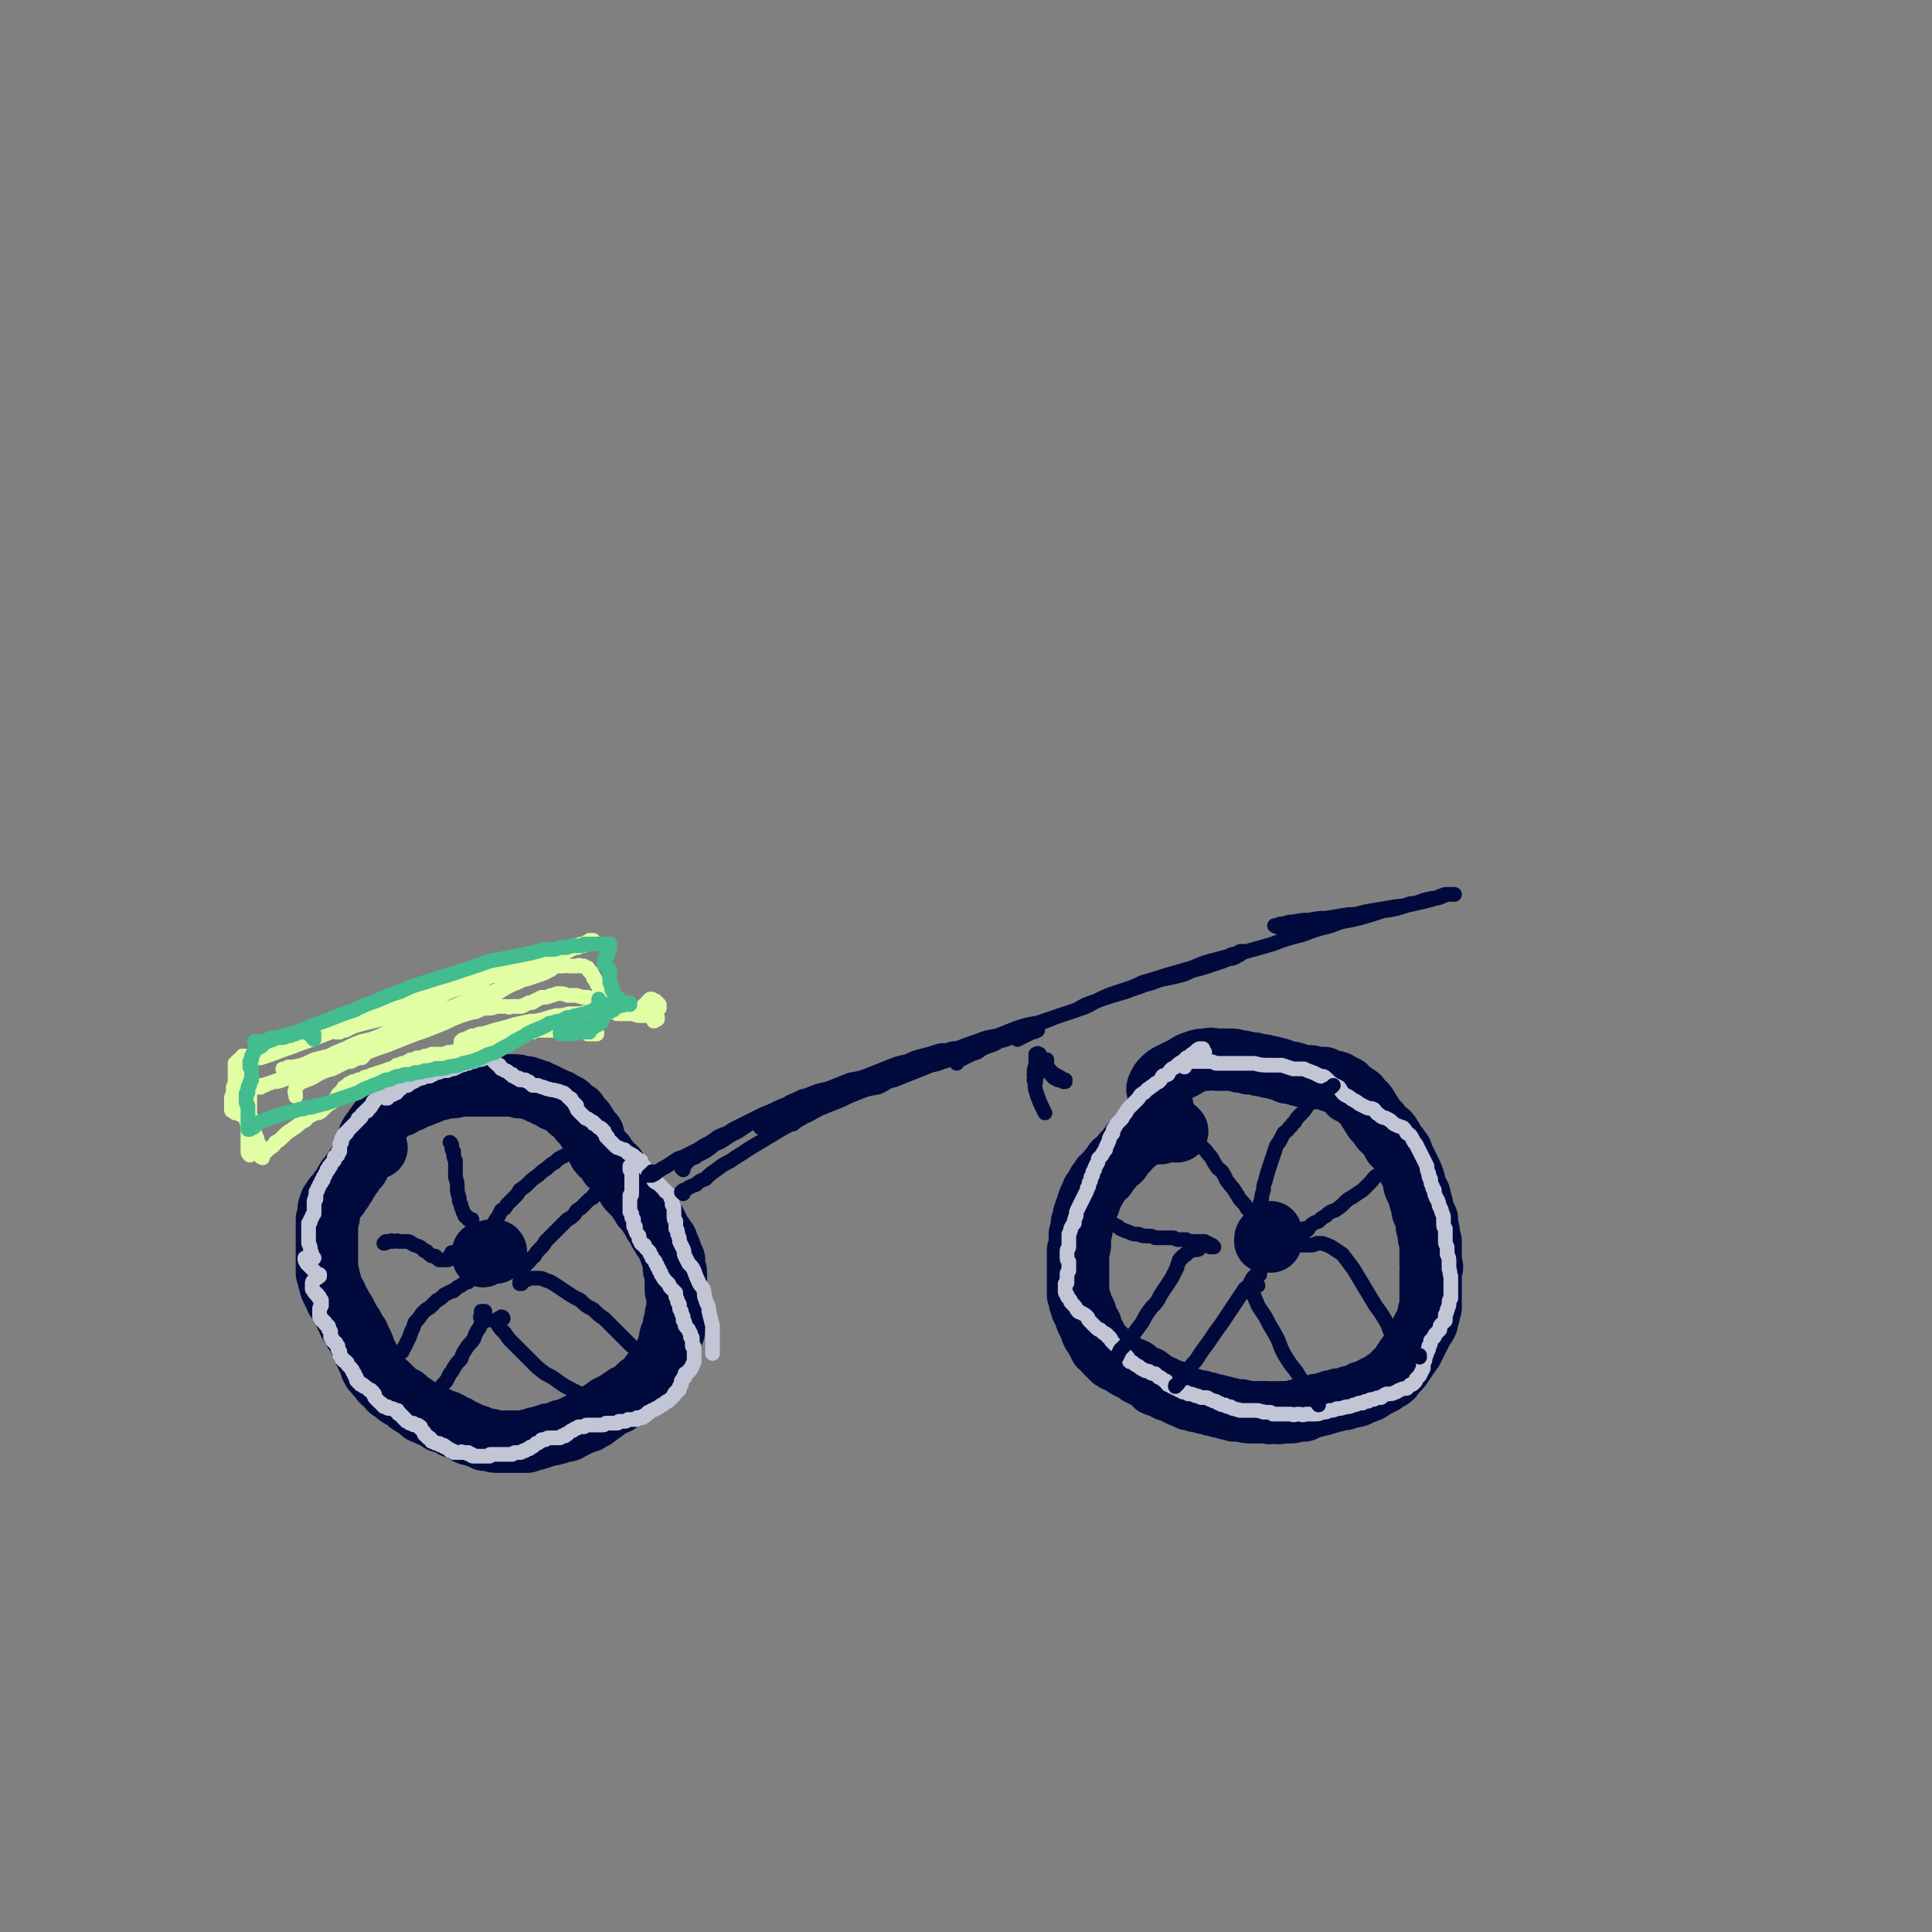 <svg viewBox='0 0 1052 1052' version='1.1' xmlns='http://www.w3.org/2000/svg' xmlns:xlink='http://www.w3.org/1999/xlink'><rect x="0" y="0" width="1052" height="1052" fill="#808080" stroke="none"/><g fill='none' stroke='#010A3D' stroke-width='34' stroke-linecap='round' stroke-linejoin='round'><path d='M205,625c0,0 -1,-1 -1,-1 0,0 0,0 0,0 0,1 0,0 -1,0 -1,1 -1,0 -1,1 -1,0 -1,0 -1,1 -1,0 -1,0 -1,1 -1,0 -1,0 -1,0 0,1 0,1 -1,2 0,1 0,0 -1,1 0,1 0,1 -1,2 0,1 0,1 -1,3 -1,0 -1,0 -1,1 -1,1 -1,1 -2,2 0,1 0,1 -1,2 0,0 0,0 -1,1 0,1 0,1 -1,1 0,1 -1,1 -1,2 0,0 0,0 0,1 -1,1 -1,1 -1,1 -1,1 0,1 -1,2 -1,0 -1,0 -1,1 -1,1 -1,1 -1,2 -1,0 -1,0 -2,1 0,1 0,1 -1,2 0,1 0,1 -1,1 0,1 0,1 0,2 -1,1 -1,1 -1,1 0,1 0,1 0,2 0,0 0,0 0,1 0,1 0,1 0,1 0,1 0,1 -1,2 0,0 1,0 0,1 0,1 0,1 0,2 0,1 0,1 0,2 0,1 0,1 0,3 0,1 0,1 0,2 0,2 0,2 0,3 0,2 0,2 0,3 0,2 0,2 0,4 0,0 0,0 0,1 0,3 0,3 0,5 0,1 0,1 0,3 0,1 1,1 1,2 0,1 0,1 0,2 1,2 1,1 1,3 0,1 0,1 1,2 0,1 0,1 1,2 1,2 1,1 1,3 1,1 1,1 2,3 0,1 1,1 1,2 1,2 1,2 2,3 0,1 0,1 1,2 1,2 1,2 1,3 1,1 1,1 2,2 1,2 1,2 1,3 1,1 1,1 2,2 1,2 0,2 1,3 1,1 1,1 1,2 1,1 1,1 1,3 1,1 1,1 1,2 1,1 1,1 1,2 1,1 1,1 1,2 1,1 1,1 1,3 1,1 1,1 1,2 1,1 1,1 2,2 0,1 1,1 2,2 1,1 0,1 1,2 1,1 2,1 3,2 1,1 0,1 1,2 1,1 1,1 2,1 1,1 1,1 2,2 1,1 1,1 3,2 1,0 1,0 2,1 1,1 1,1 2,2 1,0 1,1 2,1 1,1 1,1 3,2 1,1 1,1 2,2 1,0 1,0 3,1 1,1 1,1 3,1 1,1 1,1 2,1 1,1 1,1 2,2 2,0 2,0 3,0 1,1 1,1 2,1 1,1 1,1 2,2 1,0 1,0 2,0 1,1 1,1 3,2 1,0 1,0 2,1 1,1 1,1 3,1 2,1 2,1 3,1 2,1 2,1 4,2 1,0 1,0 3,0 2,1 2,1 4,1 1,0 1,0 3,0 1,0 1,0 3,0 1,0 1,0 3,0 2,0 2,0 3,0 2,0 2,0 4,0 1,-1 1,-1 2,-1 2,0 2,0 3,-1 2,0 2,0 4,-1 1,0 1,0 3,-1 1,0 1,0 2,0 1,-1 2,0 3,-1 1,0 1,0 2,-1 1,0 1,0 3,0 0,0 0,-1 1,-1 1,0 1,0 2,-1 1,0 1,0 2,-1 1,0 1,0 2,-1 1,0 1,0 2,-1 1,0 1,0 2,0 1,-1 1,-1 1,-1 1,-1 1,-1 2,-1 1,0 1,0 1,-1 1,0 1,0 2,-1 1,-1 1,0 1,-1 1,-1 1,-1 2,-1 1,-1 1,-1 2,-2 1,0 1,0 2,-1 2,-1 2,-1 3,-1 1,-1 1,-1 2,-2 2,-1 2,-1 3,-2 2,-1 2,0 3,-1 1,-1 1,-1 2,-2 1,-1 1,-1 2,-2 1,-1 1,-1 2,-1 1,-1 1,-1 2,-2 1,-1 1,-1 2,-2 0,-1 0,-1 1,-2 1,-1 1,-1 2,-2 0,-1 0,-1 1,-2 1,-1 1,0 1,-1 1,-1 1,-1 2,-2 0,-1 0,-1 1,-2 0,-1 0,-1 1,-2 0,-2 0,-2 1,-3 0,-2 0,-2 1,-3 0,-1 0,-1 0,-3 1,-1 1,-1 1,-2 1,-1 1,-1 1,-3 0,-1 0,-1 0,-2 1,-1 0,-1 1,-3 0,-1 0,-1 0,-2 1,-1 0,-1 1,-2 0,-1 0,-1 0,-2 0,-1 0,-1 0,-2 0,-1 0,-1 0,-2 0,-1 0,-1 0,-2 0,-1 0,-1 0,-2 -1,-1 -1,-1 -1,-2 0,-1 0,-1 0,-2 0,0 0,0 0,-1 0,-1 0,-1 0,-2 0,-1 0,-1 0,-2 0,-1 0,-1 0,-2 0,-1 0,-1 -1,-2 0,-1 0,-1 0,-2 0,-1 0,-1 0,-3 -1,-1 -1,-1 -1,-2 0,-1 -1,-1 -1,-3 -1,-1 0,-1 -1,-2 -1,-2 -1,-2 -1,-3 -1,-1 -1,-1 -2,-2 0,-1 0,-1 -1,-2 -1,-1 -1,-1 -1,-2 -1,-1 -1,-1 -1,-2 -1,-1 -1,-1 -1,-2 -1,0 -1,0 -1,-1 -1,-1 -1,-1 -1,-2 -1,-1 -1,-1 -1,-2 -1,0 -1,0 -1,-1 -1,-1 -1,-1 -1,-2 -1,0 -1,0 -2,-1 0,-1 0,-1 -1,-2 -1,-1 -1,-1 -1,-2 -1,-1 -1,-1 -2,-2 0,0 0,0 -1,-1 -1,-1 -1,-1 -2,-2 -1,-1 -1,-1 -2,-3 -1,-1 0,-1 -1,-2 -1,-1 -1,-1 -2,-2 -1,-1 -1,-1 -2,-3 -1,-1 0,-1 -1,-2 -1,-1 -2,-1 -3,-2 0,-1 0,-1 -1,-2 -1,-1 -1,-1 -2,-3 -1,0 -1,0 -2,-1 -1,-1 -1,-1 -1,-2 -1,-1 -1,-1 -1,-2 -1,-1 -1,-1 -1,-2 0,-1 0,-1 -1,-2 0,-1 0,-1 0,-2 -1,-1 -1,-1 -1,-1 -1,-1 -1,-1 -2,-2 0,-1 0,-1 -1,-2 -1,-1 -1,-1 -1,-2 -1,-1 -1,-1 -2,-1 0,-1 0,-1 -1,-2 -1,-1 -1,-1 -1,-2 -1,0 -1,0 -2,-1 -1,0 -1,0 -2,-1 0,-1 0,-1 -1,-2 -1,0 -1,0 -2,-1 -1,0 -1,0 -2,-1 -1,-1 -1,-1 -3,-1 -1,-1 -1,-1 -3,-2 -1,0 -1,0 -2,-1 -2,-1 -2,-1 -3,-1 -1,-1 -1,-1 -2,-1 -2,-1 -2,-1 -3,-1 -2,-1 -2,-1 -3,-1 -1,0 -1,0 -3,0 -1,-1 -1,-1 -3,-1 -1,0 -1,0 -3,0 -1,0 -1,0 -2,0 -2,0 -2,0 -3,0 -2,0 -2,0 -4,0 -1,0 -1,0 -2,0 -2,0 -2,0 -4,0 -1,0 -1,0 -3,0 -2,0 -2,0 -3,0 -1,0 -1,0 -3,0 -1,0 -1,0 -3,0 -2,1 -3,1 -5,1 -2,0 -2,0 -5,1 -2,0 -2,0 -4,1 -2,1 -2,1 -5,2 -2,1 -2,1 -3,1 -2,1 -2,1 -4,2 -2,1 -2,1 -3,1 -2,1 -2,1 -3,2 -1,0 -1,0 -2,0 -1,1 -1,1 -2,1 -1,0 -1,0 -2,1 -1,0 -1,0 -1,1 -2,2 -2,2 -3,4 -3,4 -3,4 -5,7 -1,1 -1,1 -2,3 '/><path d='M641,616c0,0 -1,-1 -1,-1 0,0 0,1 0,1 -1,0 -2,0 -3,0 -1,0 -1,0 -3,0 -1,0 -1,0 -2,1 -1,0 -1,0 -2,0 -1,0 -1,0 -3,0 0,0 0,0 -1,0 -1,0 -1,1 -1,1 -1,0 -1,0 -2,0 -1,1 -1,1 -2,1 -1,1 -1,1 -1,1 -1,1 -1,1 -2,2 -1,0 -1,0 -2,1 -1,1 -1,2 -2,3 -1,1 -1,1 -2,2 -1,1 -1,1 -2,3 -1,1 -1,1 -3,2 -1,1 -1,2 -2,3 -2,2 -2,2 -3,4 -2,1 -2,1 -3,3 -1,1 -1,1 -2,3 -1,2 -1,2 -2,3 0,2 -1,1 -1,3 -1,1 -1,1 -1,3 -1,1 -1,1 -1,2 -1,2 -1,2 -1,3 -1,2 -1,2 -1,4 -1,2 -1,2 -1,4 0,2 0,2 -1,4 0,2 0,2 0,5 0,2 0,2 -1,4 0,2 0,2 0,4 0,2 0,2 0,3 0,2 0,2 0,4 0,1 0,1 0,2 0,2 0,2 0,4 0,1 0,1 0,2 0,2 0,2 0,3 0,1 0,1 0,2 1,2 1,2 1,4 1,1 1,1 1,3 1,2 1,2 2,3 0,2 0,2 1,4 1,2 1,2 2,3 0,2 0,2 1,4 1,1 1,1 2,3 1,2 1,2 2,4 2,1 2,1 3,3 1,1 1,1 2,2 1,1 1,1 2,2 1,0 1,1 2,1 2,1 2,1 4,2 1,1 1,1 3,2 1,0 1,0 3,1 1,1 1,1 2,2 2,1 2,1 4,2 1,0 1,0 2,1 2,1 2,2 3,3 2,1 2,0 4,1 1,1 1,1 3,2 2,0 2,0 3,1 2,1 2,1 4,2 1,0 1,0 3,1 1,1 1,1 3,1 2,1 2,1 4,1 1,0 1,0 3,1 2,0 2,0 4,1 2,0 2,0 4,1 2,0 2,0 4,1 2,0 2,0 4,1 2,0 2,0 4,0 3,1 3,1 5,1 2,0 2,0 4,0 2,0 2,0 5,0 2,1 2,0 4,0 2,0 2,1 4,0 2,0 2,0 4,0 2,0 2,0 4,-1 2,0 2,0 4,0 2,-1 2,-1 4,-2 2,0 2,0 3,-1 3,0 3,0 5,-1 1,0 1,0 3,-1 2,0 2,0 4,-1 3,0 3,0 5,-1 2,-1 2,0 5,-1 1,-1 1,-1 3,-2 2,0 2,0 4,-1 1,-1 1,-1 3,-2 2,-1 2,-1 4,-2 1,-1 1,-1 3,-2 2,-1 2,-1 3,-3 1,-1 1,-1 2,-2 2,-2 2,-2 3,-4 1,-1 1,-1 2,-3 2,-2 1,-2 3,-4 1,-2 1,-2 2,-4 1,-2 1,-2 2,-4 1,-2 1,-2 2,-4 1,-1 1,-1 2,-3 0,-2 0,-2 1,-4 0,-2 0,-2 1,-4 0,-2 0,-2 0,-4 0,-2 0,-2 0,-3 0,-3 0,-3 0,-5 0,-2 0,-2 0,-4 0,-2 0,-2 0,-4 1,-2 1,-2 0,-4 0,-2 0,-2 0,-4 0,-2 0,-2 0,-4 0,-2 0,-2 0,-4 -1,-2 -1,-2 -1,-4 0,-2 0,-2 -1,-4 0,-2 0,-2 0,-4 -1,-2 -1,-2 -2,-4 -1,-2 0,-2 -1,-5 -1,-2 -1,-2 -1,-4 -1,-2 -1,-2 -2,-4 -1,-2 -1,-2 -1,-4 -1,-3 -1,-3 -2,-5 -1,-2 -1,-2 -2,-4 -1,-2 -1,-2 -2,-4 -1,-2 0,-2 -2,-4 -1,-2 -1,-1 -3,-3 -1,-1 0,-1 -1,-3 -1,-1 -1,-2 -2,-3 -2,-1 -2,-1 -3,-2 -1,-1 -1,-1 -2,-3 -1,-1 -1,-1 -2,-2 -1,-1 -1,-1 -2,-3 -1,-1 -1,-2 -2,-3 -1,-2 -1,-2 -2,-3 -1,-1 -1,-1 -2,-2 -1,-1 -1,-2 -2,-2 -2,-2 -2,-1 -4,-2 -1,-1 -1,-2 -2,-3 -2,-1 -2,-1 -4,-2 -1,-1 -2,-1 -3,-1 -3,-1 -3,-1 -5,-2 -2,0 -2,0 -5,0 -2,-1 -2,-1 -4,-1 -3,0 -3,0 -6,-1 -2,-1 -2,-1 -5,-1 -2,-1 -2,-1 -5,-2 -2,0 -2,-1 -5,-1 -3,-1 -3,-1 -5,-1 -3,-1 -3,-1 -6,-1 -3,-1 -3,-1 -5,-1 -3,-1 -3,-1 -6,-1 -3,0 -3,0 -6,0 -3,0 -3,-1 -6,0 -3,0 -3,0 -6,1 -3,1 -3,1 -6,3 -2,1 -2,1 -4,2 -2,1 -2,1 -4,2 -2,1 -2,1 -4,3 -1,1 -1,1 -2,3 -1,2 -1,2 0,4 0,2 0,3 0,5 1,2 1,1 2,3 '/></g>
<g fill='none' stroke='#C1C5D6' stroke-width='8' stroke-linecap='round' stroke-linejoin='round'><path d='M215,594c0,0 -1,-1 -1,-1 0,0 1,0 1,0 -1,0 -1,1 -1,1 0,0 0,0 -1,0 0,0 0,0 0,0 0,0 0,0 -1,0 0,0 0,0 0,0 0,0 0,0 -1,0 0,0 0,0 0,0 0,0 0,0 -1,0 0,0 0,0 0,0 -1,0 -1,0 -1,1 -1,0 -1,0 -1,0 0,1 0,1 -1,1 0,0 0,0 -1,1 0,0 0,0 -1,1 0,1 0,0 -1,1 0,1 0,1 -1,1 0,1 0,1 0,1 -1,1 -1,1 -1,1 0,1 0,1 -1,1 0,1 0,1 -1,1 0,0 0,0 0,1 -1,0 -1,0 -1,0 -1,1 -1,1 -1,1 -1,1 -1,1 -1,1 0,1 0,1 -1,2 0,0 0,0 -1,0 0,1 0,1 0,1 -1,1 -1,1 -1,1 -1,1 -1,1 -1,1 -1,1 -1,1 -1,1 -1,1 -1,1 -2,2 0,0 0,0 -1,1 0,1 0,1 -1,1 0,1 0,1 -1,1 0,1 0,1 0,1 0,0 0,0 -1,1 0,0 0,0 0,1 0,0 0,0 0,1 0,0 -1,0 -1,1 0,0 0,0 0,1 0,1 0,1 0,1 0,1 0,1 0,2 -1,0 -1,0 -1,1 0,0 0,0 0,1 -1,1 -1,1 -2,1 0,1 0,1 0,2 -1,1 -1,1 -1,1 -1,1 -1,1 -1,2 -1,0 -1,0 -1,1 0,1 0,1 -1,1 0,1 0,1 0,1 -1,1 -1,1 -1,2 0,0 0,0 -1,1 0,0 0,0 0,1 0,1 0,0 -1,1 0,1 0,1 0,1 -1,1 -1,1 -1,1 0,1 0,1 -1,2 0,0 0,0 0,1 -1,1 -1,1 -1,1 0,1 0,1 0,1 0,1 0,1 0,2 -1,0 0,0 0,1 0,0 -1,0 -1,1 0,1 0,1 0,1 0,1 0,1 0,2 0,0 0,0 0,1 0,1 0,1 0,2 0,1 0,1 0,1 -1,1 -1,1 -1,1 0,1 0,1 -1,2 0,1 0,1 0,1 0,1 -1,1 -1,1 0,1 0,1 0,1 0,0 0,0 0,1 0,0 0,0 0,1 0,0 0,0 0,1 0,0 0,0 0,1 0,0 0,0 0,1 0,1 0,1 0,1 0,1 0,1 0,2 0,1 0,1 0,2 1,2 1,2 1,4 1,2 1,2 1,3 0,1 1,1 1,1 -1,1 -1,0 -2,0 0,0 0,0 0,0 -1,0 -1,0 -1,0 0,0 0,0 -1,0 0,0 0,0 0,0 -1,0 -1,0 -1,0 0,0 0,1 0,1 0,0 0,1 1,1 0,1 0,1 0,1 1,1 1,1 2,2 0,0 0,0 1,1 1,1 1,1 2,2 0,0 0,0 1,1 0,0 0,0 1,0 0,0 0,0 0,0 0,1 0,1 0,1 0,0 0,0 0,0 0,0 0,0 -1,0 0,1 0,1 -1,1 0,0 0,0 -1,1 0,0 0,0 0,0 -1,1 -1,1 -1,2 0,0 0,0 0,1 0,0 0,0 0,1 0,1 0,1 0,1 1,1 1,1 1,1 0,1 0,1 1,1 0,1 0,1 1,1 0,1 0,1 0,1 1,0 1,0 1,1 0,0 0,0 0,0 0,1 0,1 1,1 0,1 0,1 0,1 0,1 0,1 0,1 0,1 0,1 0,1 -1,1 -1,1 -1,2 0,0 0,0 0,1 0,0 0,0 0,1 0,1 0,1 0,1 0,1 0,1 0,1 0,1 0,0 1,1 0,0 0,0 0,1 1,0 1,0 1,0 0,1 0,1 1,1 0,1 0,1 0,1 1,0 1,0 1,1 1,0 1,0 1,1 0,0 0,0 0,1 0,0 0,0 1,1 0,0 0,0 0,1 0,0 0,0 0,1 0,0 0,0 0,1 0,0 0,0 1,1 0,0 0,0 0,0 0,1 0,1 0,1 1,1 1,0 1,1 1,0 1,0 1,1 0,0 0,0 1,1 0,1 0,1 0,1 0,1 0,1 1,2 0,1 0,1 0,2 0,0 0,0 1,1 0,0 0,0 0,1 1,0 1,0 1,1 1,0 1,0 2,1 0,1 0,1 1,2 0,0 0,0 1,1 0,0 0,0 0,0 1,1 1,1 1,2 0,0 0,0 1,1 0,0 0,0 0,1 0,0 0,0 1,1 0,0 0,0 0,1 0,1 0,1 1,1 0,1 0,1 1,1 0,1 0,1 1,1 1,0 1,0 1,1 1,0 1,0 2,1 0,0 0,0 1,1 1,0 1,0 1,0 1,1 0,1 1,1 0,1 0,1 0,1 1,0 1,0 1,1 0,0 0,0 0,1 0,0 0,0 1,1 0,0 0,0 1,1 0,0 0,0 1,1 0,0 1,0 1,1 1,0 1,0 1,1 1,0 1,0 2,0 0,1 0,1 1,1 1,0 1,0 1,0 1,0 1,0 2,1 0,0 0,0 0,0 1,0 1,0 1,0 1,0 0,0 1,1 0,0 0,0 0,1 1,0 1,0 1,0 1,1 1,1 1,1 0,1 0,1 1,1 0,1 0,1 1,1 0,1 0,1 1,1 0,0 0,0 1,1 0,0 0,0 1,0 0,0 0,0 1,0 0,1 0,1 1,1 0,0 0,0 1,0 0,0 0,0 0,0 1,0 1,0 1,1 1,0 1,0 1,0 0,1 0,1 0,1 1,1 1,1 1,1 1,1 1,1 1,1 0,1 0,1 0,1 1,1 1,1 1,1 1,0 1,0 1,1 0,0 0,0 1,0 0,1 0,1 1,1 0,0 0,0 0,1 1,0 1,0 1,0 1,1 1,1 2,1 0,0 0,0 1,0 1,0 0,1 1,1 0,0 1,0 1,0 1,0 1,0 1,1 0,0 0,0 1,0 0,0 0,0 0,0 1,1 1,1 1,1 1,0 1,0 1,1 0,0 0,0 1,0 0,0 0,0 0,0 1,0 1,0 1,1 1,0 1,0 1,0 1,0 1,0 2,0 0,0 0,0 1,0 0,0 0,-1 1,0 0,0 0,0 1,0 0,0 0,0 1,0 0,0 0,0 1,0 0,1 0,1 1,1 0,0 0,0 1,0 0,1 0,1 1,1 0,0 0,0 1,0 1,0 1,0 1,0 1,0 1,0 2,0 1,0 1,0 1,0 1,0 1,0 2,0 1,0 1,0 1,0 1,0 1,0 1,-1 1,0 1,0 2,0 0,0 0,0 1,0 0,0 0,0 0,0 1,0 1,0 1,0 0,0 0,0 1,0 0,0 0,0 1,0 0,0 0,0 1,0 1,0 1,0 1,0 1,0 1,0 2,0 1,0 1,0 2,0 1,-1 1,-1 2,-1 1,0 1,0 2,0 1,0 1,0 2,-1 1,0 1,0 1,0 1,-1 1,-1 2,-1 1,0 0,-1 1,-1 1,0 1,0 2,-1 0,0 0,0 1,-1 1,0 1,0 2,-1 0,0 1,0 1,-1 1,0 1,0 2,0 1,-1 1,-1 2,-1 1,0 1,0 2,0 0,0 0,0 1,0 1,0 1,0 2,0 0,0 0,0 1,0 1,-1 1,-1 1,-1 1,0 1,0 1,0 1,0 1,0 1,-1 1,0 1,0 1,0 1,-1 1,-1 1,-1 1,-1 1,-1 2,-1 0,0 0,0 1,-1 1,0 1,0 2,-1 1,0 1,0 3,0 1,-1 1,-1 2,-1 1,0 1,0 2,0 2,0 2,0 3,0 1,0 1,0 3,0 1,0 1,0 2,-1 1,0 1,0 1,0 1,0 1,0 3,0 1,0 1,0 2,0 1,0 1,-1 1,-1 2,0 2,0 3,0 1,0 1,0 2,-1 1,0 0,0 1,0 1,0 1,0 2,0 0,0 0,0 1,0 1,0 1,0 1,-1 1,0 1,0 2,0 0,0 0,0 1,0 0,-1 0,-1 1,-1 1,0 0,0 1,-1 1,0 1,0 1,-1 1,0 1,0 2,-1 1,0 1,0 2,-1 1,0 1,0 2,-1 1,-1 1,-1 2,-1 1,-1 1,-1 1,-1 1,-1 1,-1 2,-1 1,-1 1,-1 2,-2 0,0 0,0 1,-1 0,-1 0,-1 1,-2 1,0 1,0 1,-1 1,0 1,0 1,-1 0,0 0,0 0,-1 1,-1 1,-1 1,-1 0,-1 0,-1 0,-1 0,-1 0,-1 0,-1 1,-1 1,-1 1,-1 0,-1 0,-1 1,-1 0,-1 0,-1 0,-2 1,0 1,0 2,-1 0,-1 0,-1 1,-1 0,-1 0,-1 1,-2 0,-1 0,-1 1,-2 0,-1 0,0 0,-1 0,-1 0,-1 0,-2 0,0 0,0 0,-1 0,0 0,0 0,-1 0,0 0,0 0,-1 0,-1 0,-1 0,-2 0,-1 0,-1 -1,-1 0,-1 0,-1 0,-2 0,-1 0,-1 0,-2 0,-1 0,-1 -1,-1 0,-1 0,-1 0,-2 -1,-1 -1,-1 -1,-2 -1,-1 -1,-1 -1,-1 -1,-1 -1,-1 -1,-2 0,-1 0,-1 -1,-2 0,-1 0,-1 0,-2 -1,-2 -1,-2 -1,-3 -1,-1 -1,-1 -1,-3 0,-1 0,-1 -1,-2 0,-1 0,-1 -1,-3 0,-1 0,-1 0,-2 -1,-1 -1,-1 -1,-1 -1,-1 -1,-1 -2,-2 -1,-1 0,-1 -1,-2 -1,-1 -1,-1 -2,-2 -1,-1 -1,-2 -2,-3 0,-1 0,-1 -1,-2 0,-1 0,-1 -1,-2 0,-1 0,-1 -1,-2 0,-1 0,-1 -1,-2 0,0 0,0 -1,-1 0,-1 0,-1 -1,-2 0,-1 0,-1 -1,-2 0,0 0,0 -1,-1 -1,-1 -1,-1 -1,-2 -1,0 -1,0 -2,-1 0,-1 0,-1 -1,-2 0,-1 0,-1 0,-2 -1,-1 -1,-1 -1,-1 -1,-1 0,-1 -1,-2 0,-1 0,-1 0,-2 -1,0 -1,0 -1,-1 0,-1 0,-1 0,-1 0,-1 0,-1 0,-2 -1,-1 -1,-1 -1,-1 0,-1 0,-1 0,-2 -1,-1 -1,-1 -1,-1 0,-1 0,-1 0,-2 0,0 0,0 0,-1 0,-1 0,-1 0,-1 0,-1 0,-1 0,-2 0,-1 0,-1 0,-1 0,-1 0,-1 0,-2 1,0 1,0 1,-1 0,-1 0,-1 0,-2 0,-1 0,-1 0,-2 0,-1 0,-1 0,-2 0,-1 0,-1 0,-2 0,-1 0,-1 0,-2 0,-1 0,-1 0,-2 0,0 0,0 0,-1 0,0 0,-1 0,-1 -1,0 -1,0 -1,-1 0,0 0,0 0,0 0,1 0,1 0,1 0,0 0,0 0,1 '/><path d='M211,598c-1,0 -1,-1 -1,-1 0,0 0,1 0,1 0,0 0,-1 0,-1 0,0 0,0 0,0 0,0 0,0 0,0 1,0 1,0 1,0 1,-1 1,-1 2,-1 1,0 1,0 1,0 1,-1 1,0 1,-1 1,0 0,0 1,0 0,-1 0,-1 0,-1 0,0 0,0 0,0 0,-1 1,-1 1,-1 0,0 0,0 1,0 1,-1 1,-1 1,-1 1,-1 1,-1 3,-1 1,-1 1,-1 3,-2 1,0 1,-1 2,-1 2,-1 2,-1 3,-1 2,-1 2,-1 4,-1 1,-1 1,-1 2,-1 1,-1 1,-1 2,-1 1,0 1,0 3,-1 1,0 1,0 2,0 1,0 1,0 2,-1 1,0 1,0 2,0 2,-1 2,-1 4,-2 2,0 2,-1 4,-1 1,-1 2,-1 3,-1 2,-1 2,-1 3,-1 1,0 1,0 3,-1 1,0 1,0 2,0 0,0 0,0 1,0 1,1 1,1 1,1 1,0 1,0 1,1 1,0 0,0 1,1 1,1 1,1 2,1 0,1 0,1 1,2 1,0 1,0 2,1 1,0 1,0 2,1 1,1 1,1 2,1 0,1 0,1 1,1 1,1 1,1 2,1 1,0 1,0 1,1 2,0 1,0 3,0 1,1 1,1 2,1 1,1 1,1 2,2 1,0 1,0 3,0 2,1 2,1 3,1 2,1 2,1 3,1 2,1 2,0 4,1 1,0 1,0 3,1 1,0 1,0 2,1 1,1 1,1 2,2 1,0 1,0 1,1 1,1 1,1 2,2 0,1 0,1 1,1 0,2 0,2 1,3 0,0 0,0 1,1 1,1 1,1 1,1 1,1 1,1 2,2 1,0 1,0 2,1 1,0 1,1 2,1 0,1 0,1 1,1 1,1 1,1 2,2 1,0 1,0 2,1 0,1 0,1 1,1 0,1 0,1 1,2 0,0 0,0 0,1 1,0 1,0 1,1 1,1 1,1 1,1 1,1 1,1 1,1 1,1 1,1 2,2 1,1 1,1 2,1 2,1 2,1 3,1 1,1 1,1 2,2 1,0 1,0 2,1 1,0 1,0 1,1 1,0 1,0 2,1 0,0 0,0 1,1 0,0 0,0 1,0 0,1 0,1 0,1 1,1 1,1 1,2 1,0 1,0 1,1 1,1 1,1 1,1 1,1 1,1 2,2 0,1 0,1 1,2 1,1 1,1 1,2 1,1 1,1 2,1 1,1 1,1 2,2 1,1 1,1 2,2 0,0 0,1 1,1 1,1 1,1 2,2 0,1 0,1 1,3 0,1 0,1 0,2 1,1 1,1 1,3 0,2 0,2 0,3 0,2 0,2 1,3 0,2 0,2 0,4 1,1 1,1 1,3 1,2 1,2 1,4 1,2 1,2 2,4 1,2 0,2 1,4 1,2 1,2 2,4 2,2 2,2 3,4 1,3 1,3 2,5 1,3 2,3 3,5 1,3 0,3 1,5 1,4 2,3 2,7 1,4 1,4 2,8 0,8 0,8 0,15 '/><path d='M656,573c0,0 -1,-1 -1,-1 0,0 0,0 0,0 0,0 0,0 0,0 0,-1 0,-1 0,-1 0,0 0,0 -1,0 0,0 0,0 -1,0 -1,1 -1,0 -1,1 -2,1 -1,1 -3,2 -1,1 -1,1 -3,2 -1,1 -1,1 -2,2 -2,1 -2,1 -3,2 -1,1 -1,1 -3,2 -1,1 -1,1 -2,3 -2,1 -2,0 -3,1 -1,2 -1,2 -2,3 -2,1 -2,1 -3,2 -2,1 -1,1 -3,2 -1,1 -1,1 -2,2 -2,1 -2,1 -3,3 -1,1 -1,1 -2,2 -2,2 -2,2 -3,3 -1,1 -1,1 -2,3 -1,1 -1,1 -2,3 -1,1 -1,1 -2,2 -1,1 -1,1 -2,3 -1,1 -1,1 -1,3 -1,1 -1,1 -2,3 0,1 0,1 -1,3 -1,2 -1,2 -1,3 -1,1 -1,1 -2,3 -1,1 -1,1 -2,2 0,2 0,2 -1,3 0,1 -1,1 -1,3 -1,1 -1,1 -1,2 0,1 0,1 -1,2 0,2 0,2 -1,3 0,2 0,2 -1,3 0,1 0,1 -1,3 -1,2 -1,2 -2,4 -1,2 -1,2 -2,4 -1,2 -1,2 -1,4 -1,2 -1,2 -1,4 -1,1 -1,1 -2,3 0,1 0,1 -1,3 0,2 0,2 0,3 0,2 0,2 0,4 0,1 -1,1 -1,2 0,2 0,2 0,3 0,2 0,2 1,3 0,1 0,1 0,1 0,1 0,1 0,2 0,1 0,1 0,2 -1,1 -1,1 -1,2 0,1 0,1 0,2 0,1 0,1 0,2 0,1 0,1 -1,1 0,1 0,1 0,2 0,1 0,1 0,2 0,1 0,1 1,2 0,1 0,1 1,2 1,1 1,1 1,2 1,1 1,1 2,2 1,1 1,2 2,3 1,1 1,0 2,1 2,1 2,1 3,2 1,1 0,1 1,2 1,1 1,1 2,2 1,1 1,1 2,2 1,1 1,1 2,1 1,1 1,1 2,2 1,0 1,0 2,1 0,1 0,1 1,1 1,1 1,1 1,2 1,1 1,1 2,2 1,1 1,1 2,2 1,1 0,1 1,2 1,1 2,1 3,2 1,1 1,1 2,3 0,1 1,0 2,1 1,1 1,1 3,2 1,1 1,1 3,2 1,1 2,0 3,1 1,1 1,1 3,1 1,1 1,1 2,2 1,0 1,0 2,1 1,1 1,1 2,1 0,1 0,1 1,2 1,0 1,0 2,1 1,0 1,0 2,1 1,0 1,0 2,1 1,0 1,0 2,1 2,0 2,0 3,1 2,0 2,0 4,1 1,0 1,0 3,1 1,0 1,0 3,0 1,0 1,1 2,1 2,1 2,1 3,1 1,1 1,1 2,1 1,1 1,1 3,1 1,1 1,1 3,1 1,1 1,1 2,1 2,1 2,0 3,1 2,0 2,0 3,0 2,0 2,0 4,0 2,0 2,0 3,0 2,1 2,0 3,1 2,0 2,0 3,0 1,0 1,0 2,1 2,0 2,0 4,0 1,0 1,0 3,0 1,0 1,0 3,0 2,1 2,0 4,0 2,0 2,1 4,0 2,0 2,0 4,0 3,0 3,0 5,-1 2,0 2,0 4,-1 2,0 2,0 4,-1 2,0 2,0 5,-1 2,0 2,0 4,-1 1,0 1,0 3,-1 1,0 1,0 2,0 1,-1 1,-1 3,-1 1,-1 1,-1 3,-1 2,-1 2,-1 4,-1 1,-1 1,-1 3,-2 3,0 3,0 5,-1 1,0 1,-1 2,-1 2,-1 2,-1 4,-1 1,-1 1,-1 2,-2 1,0 1,0 2,-1 1,-1 1,-1 1,-2 1,-1 1,-1 2,-2 1,-2 1,-2 2,-4 0,-1 0,-1 0,-3 1,-1 1,-1 1,-3 1,-2 1,-2 1,-3 1,-1 1,-1 1,-3 1,-1 1,-1 1,-3 1,-1 1,-1 2,-2 0,-1 0,-1 1,-2 1,-1 1,-1 2,-2 0,-2 0,-2 1,-3 1,-1 1,-1 2,-2 0,-2 0,-2 0,-3 1,-2 1,-2 1,-3 1,-2 1,-2 1,-3 0,-2 0,-2 1,-3 0,-2 0,-2 0,-4 0,-2 0,-2 0,-5 0,-1 0,-1 0,-3 -1,-2 0,-2 -1,-4 0,-2 0,-2 0,-4 0,-2 0,-2 -1,-4 0,-2 0,-2 0,-4 -1,-2 -1,-2 -1,-3 0,-2 0,-2 0,-4 0,-1 0,-1 0,-3 -1,-1 -1,-1 -1,-3 0,-1 0,-1 0,-3 0,-1 0,-1 -1,-3 0,-2 -1,-2 -1,-3 -1,-1 0,-1 -1,-3 0,-1 -1,-1 -1,-2 -1,-2 -1,-2 -1,-4 -1,-1 -1,-1 -1,-2 -1,-2 -1,-2 -1,-4 -1,-1 -1,-1 -1,-3 -1,-2 -1,-2 -1,-4 -1,-2 -1,-2 -2,-4 -1,-2 -1,-2 -2,-4 -1,-2 -1,-2 -2,-4 -1,-1 -1,-1 -2,-3 -1,-2 -1,-2 -3,-3 -1,-2 -1,-2 -2,-3 -3,-1 -3,-1 -5,-2 -2,-2 -2,-2 -4,-3 -2,-1 -2,0 -4,-2 -2,-1 -1,-1 -3,-3 -2,-1 -2,0 -4,-1 -2,-1 -2,-1 -4,-2 -1,-1 -1,-1 -3,-2 -2,-1 -1,-1 -3,-2 -2,-1 -2,-1 -3,-2 -1,-1 -1,-2 -2,-3 -2,-1 -2,-1 -4,-2 -1,-1 -1,-1 -2,-2 -2,-2 -2,-2 -4,-2 -2,-1 -2,-1 -4,-2 -3,-1 -3,-1 -5,-2 -3,0 -3,0 -6,0 -3,-1 -3,-1 -6,-2 -4,0 -4,0 -7,0 -4,0 -4,0 -8,-1 -4,0 -4,0 -8,0 -4,0 -4,0 -7,0 -3,0 -3,0 -6,0 -2,-1 -2,-1 -4,-1 -2,0 -2,0 -4,0 -1,0 -1,0 -2,0 -1,0 -1,0 -2,0 -1,0 -1,0 -2,0 -2,1 -2,1 -3,3 '/></g>
<g fill='none' stroke='#010A3D' stroke-width='34' stroke-linecap='round' stroke-linejoin='round'><path d='M270,682c0,-1 0,-1 -1,-1 -1,0 -1,0 -2,0 0,0 0,0 -1,1 -1,0 -1,0 -2,0 0,1 0,1 0,1 -1,0 -1,0 -1,1 0,0 0,0 0,0 0,0 0,0 0,0 0,-1 0,-1 0,-1 0,0 0,0 0,0 0,0 0,0 0,-1 1,0 1,0 1,0 '/><path d='M692,676c0,0 0,-1 -1,-1 0,0 0,1 0,1 0,0 -1,0 -1,0 -1,0 -1,0 -1,0 0,-1 0,-1 0,-1 0,-1 0,-1 1,-2 0,0 0,0 1,-1 0,0 0,0 1,-1 '/></g>
<g fill='none' stroke='#010A3D' stroke-width='8' stroke-linecap='round' stroke-linejoin='round'><path d='M631,614c-1,0 -1,-1 -1,-1 -1,0 0,0 -1,0 0,1 0,0 0,0 0,0 0,0 -1,0 0,0 0,0 0,0 0,0 0,0 0,0 1,0 1,0 1,0 0,-1 0,-1 0,-1 0,0 0,0 0,0 0,1 0,1 1,1 0,0 0,0 0,1 0,0 1,-1 1,0 0,0 0,0 0,0 1,0 1,0 1,0 1,0 1,0 1,0 1,0 1,0 2,0 0,0 0,0 1,0 1,0 1,0 1,0 1,0 1,0 2,0 1,0 1,0 1,0 1,0 1,0 2,0 1,0 2,0 3,1 1,0 0,0 1,1 2,2 2,1 3,3 1,1 1,1 2,2 2,2 2,2 3,3 2,2 2,2 3,3 1,2 2,2 3,4 1,2 1,2 3,5 1,1 2,1 3,3 2,3 1,3 3,5 1,2 2,2 3,4 1,1 1,2 2,3 1,2 1,2 3,4 1,1 1,1 2,3 2,2 2,2 3,3 1,2 2,1 3,3 1,1 1,2 2,3 1,1 1,1 2,2 1,1 1,1 2,1 0,1 1,1 1,1 1,0 1,0 2,-1 1,0 1,-1 1,-2 1,0 1,0 1,0 '/><path d='M689,661c0,0 0,-1 -1,-1 0,0 1,1 1,1 -1,0 -1,0 -2,0 0,0 0,0 0,0 -1,0 -1,0 -1,0 0,0 0,0 0,0 0,0 0,0 0,-1 0,0 0,0 0,-1 0,-1 0,-1 0,-2 0,-2 0,-2 1,-4 0,-2 0,-2 1,-5 0,-3 0,-2 1,-5 1,-4 1,-4 2,-7 1,-3 1,-3 2,-6 1,-3 1,-3 2,-6 1,-2 1,-1 2,-3 1,-2 1,-2 2,-4 1,-1 2,-1 3,-3 2,-1 1,-2 3,-3 1,-2 1,-2 3,-4 2,-2 2,-2 4,-5 2,-2 2,-2 4,-4 3,-2 3,-2 5,-4 2,-1 2,-1 4,-2 1,-1 1,-1 1,-1 '/><path d='M709,675c-1,0 -1,-1 -1,-1 -1,0 0,0 0,0 0,0 0,0 -1,0 0,0 0,0 0,0 -1,0 -1,0 -1,0 0,0 0,0 0,1 -1,0 -1,0 -1,0 0,0 0,0 0,0 -1,0 -1,0 -1,1 0,0 0,0 -1,0 0,0 0,0 0,0 0,0 0,0 0,0 1,0 1,0 1,-1 1,0 1,0 1,0 1,-1 1,-1 2,-2 2,-1 2,-1 3,-2 2,-1 2,-1 3,-3 2,-2 2,-2 5,-3 2,-2 2,-2 4,-3 2,-2 2,-2 5,-3 3,-2 3,-2 5,-4 2,-2 2,-2 4,-3 3,-2 3,-2 6,-4 2,-2 2,-2 4,-4 2,-2 2,-3 4,-4 3,-2 3,-2 6,-4 2,-2 2,-2 3,-3 1,-1 1,-1 3,-2 0,-1 0,0 1,-1 '/><path d='M711,670c0,0 -1,-1 -1,-1 0,0 0,1 0,1 -1,1 -1,1 -2,2 0,0 0,0 -1,1 0,1 0,1 0,1 0,1 0,1 0,2 -1,0 0,0 0,1 0,0 -1,0 0,0 0,1 0,1 0,1 1,0 1,0 1,0 2,0 2,0 3,0 1,0 1,0 2,0 2,0 2,0 4,-1 1,0 1,0 3,0 3,1 3,1 5,2 3,2 3,2 6,4 3,4 3,4 6,8 3,5 3,5 6,10 3,5 3,5 6,10 3,4 3,4 6,9 2,4 1,4 4,8 1,3 1,3 4,5 2,3 2,3 5,4 2,1 2,1 5,1 0,1 0,1 0,1 '/><path d='M686,694c0,-1 -1,-1 -1,-1 0,0 0,0 1,0 0,0 0,0 0,0 0,-1 0,-1 0,-1 0,0 0,0 0,0 0,1 -1,0 -1,0 0,0 0,0 0,1 0,0 0,0 -1,1 -1,1 -1,1 -2,2 -1,2 -1,2 -2,4 -2,2 -2,1 -3,3 -2,3 -2,3 -4,6 -2,3 -2,3 -4,6 -2,3 -2,3 -4,6 -3,4 -3,4 -5,7 -2,3 -2,3 -5,7 -2,3 -2,3 -4,6 -2,2 -2,2 -4,5 -1,2 -1,2 -2,4 -1,1 -1,1 -3,2 0,1 0,1 -1,2 -1,0 -1,0 -1,1 0,0 0,0 0,0 '/><path d='M685,700c0,0 -1,-1 -1,-1 -1,0 0,0 -1,1 0,1 0,0 -1,1 0,0 0,0 0,1 -1,0 0,0 0,0 0,1 0,1 0,2 0,1 0,1 1,2 1,3 1,2 2,5 2,3 2,3 4,6 2,4 2,4 5,9 3,5 2,5 5,11 3,5 3,5 7,10 3,5 3,5 6,10 3,4 3,4 6,8 '/><path d='M661,679c-1,0 -1,-1 -1,-1 -1,0 0,1 0,1 0,0 -1,0 -1,0 0,-1 0,-1 -1,-1 0,0 0,0 0,-1 -1,0 -1,0 -2,-1 -1,0 -1,0 -2,0 -1,0 -1,0 -2,0 -2,0 -2,0 -3,0 -2,0 -2,0 -3,-1 -2,0 -2,0 -4,0 -1,0 -1,0 -3,-1 -3,0 -3,0 -5,0 -2,0 -2,0 -5,0 -2,-1 -2,-1 -5,-1 -2,0 -2,0 -4,-1 -3,0 -3,0 -5,-1 -3,-1 -3,-1 -5,-2 -1,-1 -1,-1 -3,-2 -2,-1 -2,-1 -3,-2 -2,-1 -2,0 -3,-1 -1,0 -1,0 -1,0 -1,0 -1,0 -2,0 0,1 0,1 0,2 0,1 0,1 -1,1 '/><path d='M653,680c0,0 -1,0 -1,-1 0,0 1,1 1,1 -1,1 -2,0 -4,1 -1,0 -1,0 -2,1 -1,0 -1,0 -1,1 -1,1 -1,0 -2,1 0,1 0,1 -1,1 -1,1 -1,1 -1,2 -1,2 -1,2 -1,3 -1,2 -1,2 -2,4 -1,2 -1,2 -3,5 -2,3 -2,3 -4,6 -2,4 -2,4 -5,7 -3,4 -3,4 -5,8 -3,4 -3,4 -6,8 -3,4 -3,4 -6,7 -2,4 -2,4 -4,8 -2,4 -2,4 -5,7 0,1 0,1 0,2 '/><path d='M257,665c0,0 -1,0 -1,-1 0,0 1,1 1,1 0,0 0,-1 0,-1 0,0 0,0 0,0 0,0 0,0 0,0 0,0 0,0 0,0 0,0 0,0 -1,0 0,0 0,0 -1,0 0,-1 0,-1 0,-1 -1,0 -1,0 -2,-1 0,0 0,0 0,-1 -1,-1 -1,-1 -1,-2 -1,-2 -1,-2 -1,-3 -1,-2 -1,-2 -1,-4 -1,-3 -1,-3 -1,-5 0,-3 0,-3 -1,-6 0,-2 0,-2 0,-4 0,-2 0,-2 0,-5 -1,-2 -1,-2 -1,-5 -1,-1 -1,-1 -1,-3 0,-1 0,-1 -1,-2 '/><path d='M270,669c0,0 0,-1 -1,-1 0,0 1,0 1,0 0,-1 -1,-1 -1,-2 1,-2 1,-2 2,-3 1,-2 1,-2 2,-4 2,-1 2,-1 3,-3 2,-2 2,-2 4,-4 2,-2 2,-2 3,-4 3,-2 3,-2 5,-4 2,-2 2,-2 5,-4 2,-2 2,-2 5,-4 2,-2 2,-2 4,-3 2,-2 2,-2 4,-3 2,-1 2,-1 4,-2 1,-1 1,-1 3,-3 '/><path d='M285,691c-1,0 -1,-1 -1,-1 -1,0 0,0 0,0 0,1 0,1 -1,1 0,0 0,0 0,0 0,0 0,0 0,0 1,1 0,0 0,0 0,-1 1,0 1,0 1,-1 1,-1 2,-2 1,-1 1,-1 2,-2 2,-2 1,-2 3,-3 1,-2 1,-2 3,-4 2,-2 2,-2 3,-4 2,-2 2,-2 4,-4 2,-2 2,-2 4,-4 2,-2 2,-2 4,-4 2,-1 2,-1 4,-3 1,-2 1,-2 3,-3 2,-2 2,-2 4,-4 1,-1 1,-1 3,-2 0,-1 0,-1 1,-2 '/><path d='M284,699c0,0 0,-1 -1,-1 0,0 1,0 1,0 0,1 -1,1 -1,1 0,0 0,-1 0,-1 1,0 1,0 2,-1 2,0 2,0 3,-1 1,0 1,0 2,0 2,0 2,0 3,0 2,0 2,0 4,1 3,1 3,1 6,3 3,2 3,2 6,4 3,2 3,2 7,4 3,3 3,3 7,5 3,3 3,3 6,5 3,3 3,3 6,6 2,2 2,2 5,5 2,2 2,2 4,4 3,2 3,2 5,4 1,1 1,1 2,1 '/><path d='M265,719c0,-1 -1,-1 -1,-1 0,0 0,0 0,0 -1,0 -1,0 -2,0 0,0 0,0 0,0 -1,-1 0,-1 0,-2 0,0 0,0 0,-1 0,0 0,-1 0,-1 0,0 1,0 1,0 0,0 0,0 1,0 0,0 0,0 0,0 0,1 0,1 0,1 0,2 0,2 -1,4 -1,2 -1,2 -2,4 -2,3 -2,3 -3,6 -2,3 -2,2 -4,5 -2,3 -2,3 -3,6 -2,2 -2,2 -4,5 -1,2 -1,2 -2,3 -1,2 -1,2 -2,4 -2,2 -2,2 -4,5 -1,2 -1,2 -3,3 -1,2 -1,1 -2,3 -2,1 -2,1 -3,2 0,1 0,1 0,1 '/><path d='M274,718c0,0 0,-1 -1,-1 0,0 0,1 -1,1 -1,0 -1,0 -2,1 0,0 0,0 0,0 0,1 0,1 0,1 1,1 1,1 1,1 1,2 1,2 3,4 2,2 2,3 4,5 3,3 3,3 6,6 3,3 3,3 6,6 3,3 3,3 7,6 4,2 4,2 8,5 3,2 3,2 7,4 2,1 2,1 4,2 '/><path d='M247,683c-1,0 -1,-1 -1,-1 0,0 0,0 0,0 0,1 0,1 0,1 -1,0 -1,1 -1,1 0,1 0,1 -1,1 0,0 0,0 0,1 0,0 0,0 0,0 0,0 0,0 0,0 -1,0 -1,0 -1,0 -1,0 -1,0 -2,0 -1,0 -1,0 -2,0 -1,-1 -1,-1 -2,-2 -2,0 -2,0 -3,-1 -2,-1 -1,-2 -3,-2 -2,-2 -2,-2 -5,-3 -1,0 -1,-1 -2,-1 -1,-1 -1,-1 -3,-1 -2,0 -2,0 -4,0 -1,-1 -1,0 -3,0 -1,0 -1,-1 -1,0 -2,0 -2,0 -3,0 0,1 0,1 -1,1 '/><path d='M255,698c0,0 0,-1 -1,-1 0,0 0,0 0,1 -1,1 -2,1 -3,2 -2,1 -2,1 -3,2 -1,1 -1,1 -2,1 -2,1 -2,1 -4,2 -2,2 -2,2 -4,3 -2,2 -2,2 -4,4 -2,1 -2,1 -4,3 -2,3 -2,3 -4,5 -1,3 -1,3 -2,5 -1,3 -1,3 -2,5 -1,2 -1,2 -2,4 -1,1 -1,1 -1,2 '/></g>
<g fill='none' stroke='#E1FEA4' stroke-width='8' stroke-linecap='round' stroke-linejoin='round'><path d='M133,608c0,-1 -1,-1 -1,-1 0,-1 0,0 0,0 0,0 0,0 0,0 0,0 0,0 -1,0 0,-1 0,-1 0,-1 -1,0 -1,0 -2,0 0,0 0,0 -1,0 0,0 0,0 -1,-1 0,0 0,0 0,0 -1,0 -1,0 -1,-1 0,0 0,0 0,-1 0,-1 0,-1 0,-2 0,-1 0,-1 0,-3 0,-1 0,-1 1,-2 0,-1 0,-1 0,-2 0,-1 0,-1 0,-2 1,-2 1,-2 1,-3 0,-1 0,-1 0,-2 0,-1 0,-1 0,-2 0,-1 0,-1 0,-2 0,-1 0,-1 0,-2 0,0 0,0 0,-1 0,0 0,0 0,-1 0,0 0,0 1,0 0,-1 0,-1 0,-1 1,0 1,0 1,-1 1,0 1,0 1,0 1,-1 1,-1 1,-1 0,0 0,0 0,0 0,0 0,0 0,0 0,0 0,0 0,-1 1,0 1,0 1,0 0,0 0,0 0,0 0,1 -1,0 -1,0 0,0 0,0 1,0 0,0 0,0 0,0 0,0 0,0 0,1 0,0 0,0 0,0 0,0 0,0 0,0 0,0 0,0 0,0 0,0 0,0 0,0 0,0 0,0 0,0 0,0 0,0 0,0 0,0 0,0 0,0 0,0 0,0 1,0 0,0 0,0 0,0 0,0 0,0 0,0 0,0 0,0 0,0 0,0 0,0 0,0 0,1 0,1 1,1 0,1 0,1 0,2 0,1 0,1 0,2 0,2 0,2 0,3 0,2 0,2 0,3 0,2 0,2 0,4 0,1 0,1 0,3 -1,2 -1,2 -1,3 0,2 0,2 0,4 0,2 0,2 0,3 1,2 1,2 1,3 0,2 0,2 1,4 0,1 0,1 0,3 0,1 0,1 0,3 0,2 0,2 0,3 0,1 0,1 0,3 0,1 0,1 0,2 0,1 0,1 0,2 0,1 0,1 0,1 0,1 0,1 0,1 0,0 0,0 0,0 0,0 0,0 0,0 0,0 0,0 0,0 -1,-1 -1,-1 -1,-2 0,-1 0,-1 0,-3 0,-1 0,-1 0,-2 0,-2 0,-2 0,-4 0,-3 0,-3 0,-5 -1,-3 -1,-3 -1,-5 0,-2 0,-2 0,-4 0,-2 0,-2 0,-4 0,-2 0,-2 0,-3 0,-2 0,-2 0,-3 0,-1 0,-1 0,-2 0,0 -1,-1 0,-1 0,-1 0,-1 0,-1 0,0 0,0 1,-1 0,0 0,0 0,0 0,0 0,0 0,0 0,0 1,0 1,1 0,0 0,0 0,1 0,1 0,1 0,1 0,2 0,2 0,4 0,1 0,1 0,3 0,2 0,2 0,4 0,2 0,2 0,4 1,2 1,2 1,5 1,2 1,2 1,3 1,3 1,3 2,5 0,1 0,1 1,3 0,2 0,2 1,3 0,1 0,1 0,2 1,1 1,1 1,1 0,0 0,1 0,1 0,0 0,0 0,0 0,0 0,0 0,0 0,1 0,0 0,0 -1,0 0,0 0,0 0,0 0,0 0,0 -1,0 -1,0 -1,0 0,0 0,0 0,0 0,0 0,0 0,0 0,0 0,0 0,-1 0,0 0,0 0,-1 1,-1 2,0 3,-1 1,-1 1,-1 2,-2 2,-1 2,-1 3,-3 2,-1 2,-1 4,-3 2,-2 2,-2 5,-4 3,-2 3,-2 5,-4 3,-1 2,-1 4,-3 2,-1 2,-1 4,-2 2,0 2,0 4,-2 1,-1 1,-1 2,-2 1,-1 2,-1 3,-2 1,-1 1,-1 2,-2 0,-1 1,-1 1,-2 1,-1 1,-1 2,-2 0,0 0,0 1,-1 0,-1 0,-1 1,-1 1,-1 1,-1 2,-2 1,0 1,0 2,-1 2,0 2,0 3,-1 2,0 2,0 3,-1 1,-1 1,0 3,-1 2,-1 2,-1 3,-1 2,-1 2,-1 3,-1 2,-1 2,-1 3,-1 2,-1 2,-1 3,-1 2,-1 2,-1 3,-2 1,0 1,0 3,-1 1,0 1,0 3,-1 1,0 1,-1 2,-1 2,0 2,0 3,-1 1,0 1,0 3,0 1,-1 1,-1 2,-1 2,0 2,0 3,-1 2,0 2,0 4,0 3,0 3,0 5,-1 2,0 2,0 5,-1 2,-1 2,0 5,-1 4,-1 4,-1 8,-2 4,-1 4,-1 7,-2 3,-1 3,-1 6,-2 3,-1 3,-1 6,-1 2,-1 2,-1 5,-2 2,0 2,0 4,0 1,-1 1,-1 2,-1 2,0 2,0 3,0 2,0 2,0 3,0 2,0 2,0 3,0 2,0 2,0 4,0 1,0 1,0 3,1 2,0 2,0 3,0 2,0 2,0 3,0 1,0 1,0 3,0 1,0 1,0 2,0 1,0 1,0 2,0 1,0 1,0 2,0 0,0 0,0 1,0 0,0 0,0 0,0 1,0 0,0 1,0 0,1 0,0 0,0 0,1 0,1 0,1 0,0 0,0 0,0 0,0 0,0 0,0 -1,0 -1,0 -1,0 0,0 0,0 -1,0 0,0 0,0 -1,0 -1,0 -1,0 -2,0 0,-1 0,-1 -1,-1 -1,0 -1,0 -2,-1 -1,0 -1,0 -2,0 -1,-1 0,-1 -2,-1 -1,-1 -1,-1 -3,-1 -1,-1 -1,-1 -3,-1 -3,0 -3,0 -6,0 -3,0 -3,0 -7,1 -5,0 -5,0 -10,1 -5,0 -5,1 -10,1 -4,1 -4,1 -8,1 -3,1 -3,1 -5,1 -2,1 -2,1 -4,1 -2,1 -2,1 -4,2 -1,0 -1,0 -2,1 0,0 0,0 0,0 0,0 0,1 0,1 0,0 0,0 1,0 1,-1 1,0 2,-1 3,-1 3,-1 6,-2 3,-2 3,-2 6,-3 3,-1 3,-1 7,-2 4,-1 4,-1 7,-2 4,-1 4,-1 9,-2 3,0 3,0 7,-1 3,-1 3,-1 7,-2 3,0 3,0 7,-1 3,0 3,0 6,0 3,-1 3,-1 5,-1 2,0 2,0 5,0 2,0 2,0 4,0 1,0 1,0 3,0 2,0 2,0 3,1 2,0 2,0 4,0 1,0 1,0 2,0 2,0 2,0 3,0 2,1 2,1 4,1 1,0 1,0 3,0 1,0 1,0 2,0 1,0 1,1 2,1 1,0 1,0 1,0 1,0 1,0 1,0 0,0 0,0 0,0 0,0 0,0 0,0 0,0 0,0 0,0 0,0 0,0 0,0 0,1 0,1 0,1 -1,0 -1,0 -1,0 0,0 0,0 0,0 -1,0 -1,1 -1,1 0,0 0,0 0,0 1,0 0,-1 0,-1 0,0 0,1 0,1 0,0 0,0 0,0 0,-1 0,-1 0,-1 0,-1 0,-1 0,-1 0,-1 0,-1 0,-1 0,0 0,-1 0,-1 0,0 0,0 1,-1 0,0 0,0 0,0 1,-1 1,-1 1,-1 0,0 0,0 1,-1 0,0 0,0 0,0 0,0 0,-1 0,-1 0,0 0,0 0,-1 -1,0 -1,0 -1,-1 -1,0 -1,0 -1,-1 -1,0 -1,0 -2,-1 -1,0 -1,0 -1,0 -1,1 -1,1 -2,2 -2,2 -2,2 -4,4 0,1 0,1 0,1 '/><path d='M131,602c0,0 0,-1 -1,-1 0,0 1,0 1,1 0,0 0,0 0,-1 '/><path d='M135,590c-1,0 -1,-1 -1,-1 -1,0 0,0 0,0 0,0 0,0 0,0 0,0 0,0 -1,0 0,-1 0,-1 -1,-1 0,0 0,0 -1,-1 0,0 0,0 0,0 -1,0 -1,0 -1,0 0,-1 0,-1 0,-1 0,0 0,0 0,0 0,0 0,0 0,0 0,-1 0,-1 0,-1 0,0 1,0 1,-1 0,0 0,0 0,0 1,-1 1,-1 1,-2 1,0 1,0 1,-1 1,0 1,0 1,-1 1,-1 1,-1 2,-1 1,-1 1,-1 2,-2 2,-1 2,-1 4,-1 3,-1 3,-1 6,-2 5,-2 5,-2 11,-4 5,-2 5,-2 11,-4 5,-2 5,-2 10,-4 6,-2 6,-2 11,-4 6,-2 6,-2 12,-4 5,-2 5,-2 10,-4 5,-2 5,-2 10,-4 5,-2 5,-3 10,-5 4,-2 4,-2 9,-4 5,-2 5,-2 9,-4 6,-2 6,-2 11,-4 3,-1 4,-1 7,-2 3,0 3,0 7,-1 3,-1 3,0 6,-1 3,-1 3,0 6,-1 4,-1 4,-1 7,-2 3,-1 3,-1 6,-2 2,-1 2,-1 5,-2 2,-1 2,-1 4,-2 2,0 2,0 4,-1 2,-1 2,-1 4,-1 1,-1 1,-1 2,-1 1,0 1,0 1,-1 1,0 1,0 2,0 0,0 0,0 0,0 0,0 -1,0 -1,0 0,0 1,0 1,0 -1,0 -1,0 -2,1 -1,0 -1,0 -2,1 -1,1 -1,1 -3,1 -1,1 -1,1 -3,1 -2,1 -2,1 -4,2 -1,0 -1,0 -3,0 -2,1 -2,1 -4,1 -3,1 -3,1 -6,2 -2,1 -2,1 -4,2 -3,1 -3,1 -6,2 -6,2 -6,2 -11,4 -4,1 -4,1 -7,2 -4,2 -4,2 -7,4 -5,2 -6,1 -11,3 -6,2 -6,2 -11,5 -6,2 -6,2 -11,5 -6,2 -6,2 -11,4 -5,1 -5,2 -10,3 -4,1 -4,1 -8,2 -4,1 -4,1 -7,2 -2,1 -2,1 -4,2 -2,0 -2,0 -3,1 -1,0 -1,0 -1,0 -1,0 -1,0 -1,0 1,0 1,0 1,0 1,-1 1,-1 2,-1 3,-1 3,-1 5,-2 3,-1 3,-1 6,-2 3,-2 3,-2 7,-3 4,-1 4,-1 8,-3 4,-1 4,-1 8,-3 4,-2 4,-2 9,-3 5,-2 5,-2 10,-4 5,-2 5,-2 10,-4 6,-2 6,-2 12,-4 5,-2 5,-1 9,-2 4,-1 4,-1 7,-2 4,-1 4,0 8,-1 3,0 3,0 6,-1 3,0 3,0 6,0 3,-1 3,-1 6,-1 2,0 2,0 4,0 2,-1 2,0 3,0 2,0 2,0 3,0 0,0 0,0 1,0 1,0 1,-1 2,0 1,0 1,0 2,0 1,1 1,1 2,1 1,1 0,1 1,2 1,0 1,0 1,1 1,1 1,1 1,2 0,0 0,1 1,1 0,1 0,1 1,2 0,1 0,1 1,2 0,1 0,1 1,2 1,2 1,2 2,3 1,1 1,1 2,2 2,1 2,1 3,2 1,1 0,1 1,1 1,1 1,1 2,2 2,0 2,0 3,1 1,0 1,0 2,0 0,0 0,0 1,1 0,0 0,0 0,0 0,0 0,0 0,0 -1,0 -1,-1 -1,-1 -1,0 -1,0 -3,-1 -1,0 -1,0 -3,-1 -2,-1 -2,-1 -5,-2 -2,-1 -2,-1 -5,-1 -3,-1 -3,-1 -6,-2 -3,0 -3,0 -6,-1 -2,0 -2,0 -5,0 -2,-1 -2,-1 -5,-1 -2,0 -2,1 -4,1 -2,1 -2,1 -5,1 -2,1 -2,1 -4,2 -1,1 -1,1 -3,1 -2,1 -2,1 -4,2 -1,0 -1,0 -2,0 -2,0 -2,0 -4,0 -1,1 -1,0 -2,0 -1,0 -1,0 -3,0 -1,0 -2,0 -3,0 -2,1 -2,1 -5,1 -2,0 -2,0 -4,1 -1,0 -1,1 -3,1 -4,1 -4,1 -7,2 -5,2 -5,2 -9,4 -5,2 -5,2 -10,4 -6,2 -6,2 -11,4 -5,2 -5,2 -10,4 -6,2 -6,2 -11,4 -5,1 -5,2 -10,3 -4,1 -4,1 -8,2 -4,1 -4,1 -7,2 -3,1 -3,1 -6,2 -1,0 -1,0 -3,0 -1,0 -1,0 -2,0 -1,0 -1,0 -3,0 -1,0 -1,0 -2,0 -1,0 -1,0 -2,0 0,0 0,0 -1,0 -1,0 -1,0 -1,0 -1,0 -1,0 -1,0 0,0 0,0 0,0 0,0 0,0 0,0 0,0 0,0 1,0 1,0 1,0 2,-1 3,0 3,0 7,-1 3,-1 3,-1 7,-3 4,-1 4,-1 8,-2 4,-2 4,-2 9,-4 4,-2 4,-2 9,-4 5,-1 5,-1 10,-3 4,-2 4,-2 9,-4 5,-2 5,-2 10,-4 5,-2 5,-2 11,-4 5,-2 5,-2 10,-4 7,-3 7,-3 14,-6 5,-1 5,-1 10,-3 4,-2 4,-2 8,-3 4,-2 4,-2 8,-3 3,-1 3,-1 6,-2 3,-1 3,-1 5,-2 1,-1 1,-1 2,-1 0,-1 1,-1 1,-1 0,0 0,0 0,0 0,0 0,0 0,0 0,0 0,0 0,0 -1,0 -1,0 -1,0 -1,1 -1,1 -2,1 -2,1 -2,1 -3,1 -2,1 -2,1 -4,2 -3,1 -3,1 -6,2 -3,2 -3,2 -6,3 -4,2 -4,2 -7,4 -5,2 -4,2 -8,4 -3,1 -3,0 -6,1 -3,2 -3,2 -7,4 -4,2 -5,2 -9,4 -5,2 -5,2 -10,4 -4,2 -4,2 -9,4 -4,2 -4,2 -9,4 -4,2 -4,2 -9,4 -4,1 -4,2 -9,3 -4,1 -4,1 -8,2 -3,1 -3,1 -6,2 -2,1 -2,1 -5,1 -1,0 0,1 -1,1 -1,0 -1,0 -2,0 0,0 0,0 0,0 0,0 0,0 0,0 0,0 -1,-1 -1,-1 0,0 1,1 1,1 0,0 0,0 0,1 -1,0 -1,0 -2,1 -1,1 -1,1 -3,2 -2,1 -2,1 -3,2 -2,0 -2,0 -4,1 -2,1 -2,1 -4,2 -2,0 -2,0 -4,1 -3,1 -3,1 -5,1 -3,1 -3,1 -5,2 -1,0 -1,0 -2,1 -2,0 -2,0 -3,0 0,0 0,0 -1,0 0,0 0,0 0,0 1,0 1,0 1,0 2,-1 2,-1 4,-1 3,-1 3,-1 6,-2 6,-2 6,-2 11,-4 6,-1 6,-1 11,-2 4,-1 4,-1 7,-2 4,-1 4,-1 7,-2 3,-1 3,-1 6,-1 2,-1 2,-1 4,-2 1,0 1,0 2,0 0,0 0,0 1,-1 0,0 0,0 0,0 0,0 0,0 0,0 -2,0 -2,0 -3,1 -3,1 -3,1 -6,2 -4,2 -4,2 -8,4 -4,1 -4,1 -8,3 -3,2 -3,2 -6,3 -2,1 -2,1 -3,1 -1,1 -1,1 -2,2 -1,1 -1,1 -1,2 -1,2 0,2 0,4 '/></g>
<g fill='none' stroke='#43BD8E' stroke-width='8' stroke-linecap='round' stroke-linejoin='round'><path d='M171,566c0,0 -1,-1 -1,-1 0,0 1,0 1,0 0,0 0,0 0,0 0,0 0,0 0,0 0,-1 -1,-1 0,-1 0,0 0,0 0,0 0,0 0,0 0,0 0,0 0,0 0,0 0,-1 0,-1 0,-1 0,0 0,0 -1,0 0,0 0,0 -1,0 0,0 0,0 -1,0 0,0 0,0 -1,-1 0,0 0,0 -1,0 0,0 0,0 -1,0 0,0 0,0 -1,0 0,0 0,0 -1,0 0,0 0,0 -1,0 -1,1 -1,1 -1,1 -1,0 -1,0 -3,1 -1,0 -1,0 -2,0 -1,1 -1,1 -2,1 -2,0 -2,0 -3,0 -1,0 -1,0 -1,0 -1,0 -1,0 -2,0 0,0 0,0 0,0 -1,1 -1,1 -1,1 0,0 0,0 -1,0 0,1 0,1 -1,1 -1,0 -1,0 -1,1 -1,1 -1,1 -2,2 -1,0 -1,0 -2,1 -1,1 -1,1 -2,2 0,1 0,1 -1,2 0,1 0,1 0,2 -1,1 -1,1 -1,1 0,1 0,1 0,1 0,1 0,1 0,1 0,1 0,1 0,1 1,1 1,0 1,1 0,1 0,1 0,1 0,1 0,1 0,1 0,1 0,1 0,2 0,1 0,1 0,2 -1,1 -1,1 -1,2 0,1 0,1 -1,2 0,1 0,1 0,3 -1,0 -1,0 -1,1 0,1 0,1 0,2 0,1 0,1 0,2 0,1 0,1 1,2 0,1 0,1 0,1 0,1 0,1 0,1 0,1 0,1 0,2 0,1 0,1 0,2 0,0 0,0 0,1 0,1 0,1 0,2 0,1 0,1 0,2 0,0 0,0 0,0 0,1 0,1 0,1 0,0 0,0 0,1 0,0 0,0 0,0 0,0 0,0 0,0 1,0 1,0 1,0 0,0 0,0 0,-1 1,0 1,0 2,0 1,-1 1,-1 1,-1 1,-1 1,-1 2,-2 1,0 1,0 3,-1 1,-1 1,0 3,-1 1,-1 1,-1 3,-1 2,-1 2,-1 3,-1 2,-1 2,-1 4,-1 3,-1 3,-1 6,-2 2,0 2,0 4,-1 3,0 3,0 5,-1 3,0 3,-1 5,-1 3,-1 3,-1 6,-2 3,-1 3,-1 6,-2 3,-1 3,-1 6,-2 3,-2 3,-2 6,-3 2,-1 2,-1 5,-2 2,-1 2,-1 4,-2 2,0 2,0 4,-1 2,-1 2,-1 4,-1 2,-1 2,-1 4,-1 2,0 2,0 4,-1 3,0 3,0 5,-1 3,0 3,0 6,-1 4,0 4,0 7,-1 4,-1 4,0 8,-2 5,-1 5,-1 10,-3 4,-2 4,-2 8,-3 3,-2 3,-2 7,-4 3,-2 3,-2 5,-3 3,-2 3,-1 5,-3 2,-1 2,-1 4,-2 2,0 1,-1 3,-1 2,-1 2,-1 4,-2 1,-1 1,-1 3,-1 2,-1 2,-1 4,-1 2,-1 2,-1 4,-2 2,0 2,0 4,-1 2,0 2,0 4,0 2,-1 2,-1 4,-1 1,-1 1,-1 2,-1 1,-1 1,-1 2,-2 1,0 0,0 1,-1 0,0 0,0 0,-1 0,0 0,0 0,-1 0,0 0,0 0,0 0,-1 0,-1 0,-1 0,0 0,0 0,0 0,0 0,0 0,0 1,0 0,0 0,-1 0,0 0,1 0,1 0,0 0,0 0,0 1,0 0,-1 0,-1 0,0 0,1 0,1 0,0 0,0 0,0 0,1 0,1 0,1 0,0 0,0 0,0 0,0 0,0 0,0 1,1 1,1 1,1 1,0 1,0 2,0 0,0 0,0 1,0 0,0 0,0 1,0 0,0 0,0 0,0 0,0 0,0 0,0 0,0 0,0 0,0 '/><path d='M143,569c0,0 0,-1 -1,-1 0,0 1,1 1,1 0,0 -1,0 -1,0 0,0 0,0 -1,0 0,-1 0,-1 -1,-1 0,0 0,0 0,0 -1,0 -1,0 -1,0 0,0 0,0 0,0 0,0 -1,-1 0,-1 0,0 0,1 1,1 1,0 1,0 3,-1 1,0 1,0 3,0 3,-1 3,-1 5,-2 6,-2 6,-2 11,-3 5,-2 5,-2 9,-4 6,-2 6,-2 11,-4 5,-2 5,-2 11,-4 6,-3 6,-3 12,-5 7,-3 6,-3 13,-5 6,-3 6,-3 13,-5 6,-2 6,-2 13,-4 9,-3 9,-3 18,-6 5,-2 6,-2 12,-3 5,-1 5,-1 10,-2 5,-1 5,-1 9,-2 3,-1 3,-1 7,-1 2,0 2,0 5,-1 1,0 1,0 2,0 2,0 2,0 4,-1 0,0 0,0 1,0 1,0 1,0 2,0 0,0 0,0 0,0 1,0 1,0 1,0 1,0 1,0 1,0 1,0 1,0 2,-1 0,0 0,0 1,0 1,0 1,1 2,0 1,0 1,0 2,0 1,0 1,0 2,0 1,0 1,0 2,0 1,0 1,0 2,0 1,0 1,0 2,0 0,0 0,0 1,0 0,0 0,0 0,1 0,1 0,1 0,1 0,1 0,1 -1,2 0,1 0,1 0,2 -1,0 -1,0 -1,1 0,1 -1,1 -1,2 0,0 0,0 0,1 0,0 0,0 0,1 0,0 1,0 1,1 0,0 0,0 1,1 0,0 0,0 0,0 1,1 1,1 1,2 0,0 0,0 0,1 0,1 0,1 0,1 0,1 0,1 0,2 0,1 0,1 0,2 1,2 1,1 1,3 0,1 0,1 1,2 0,1 0,1 1,2 1,1 1,1 2,2 1,0 1,1 1,1 1,1 1,1 2,1 0,0 1,0 1,0 1,0 1,0 1,1 1,0 1,0 1,0 0,0 0,0 0,0 0,0 -1,-1 -1,-1 0,0 1,0 1,0 0,0 -1,0 -1,0 0,0 0,0 0,0 -1,0 -1,0 -1,0 -1,0 -1,1 -1,1 -1,1 -2,0 -3,1 -1,0 -1,0 -2,1 -1,1 -1,0 -1,1 -1,0 -1,0 -2,1 -1,0 -1,0 -2,0 0,0 0,0 -1,0 0,1 0,0 -1,1 0,0 0,0 0,0 0,0 0,0 0,1 0,0 1,0 0,0 0,1 0,1 0,1 0,1 0,1 0,2 -1,0 -1,1 -1,1 -1,1 -1,1 -2,1 -1,1 -1,1 -3,2 -1,1 -2,1 -3,1 -2,1 -2,1 -4,1 -2,1 -2,1 -3,1 -2,0 -2,0 -4,0 0,0 0,0 -1,0 -1,0 -1,0 -2,0 0,0 0,0 0,0 0,0 0,0 0,0 -1,0 -1,0 0,0 0,0 0,0 0,0 0,0 0,0 0,-1 1,0 1,0 1,0 1,0 1,0 2,0 0,0 0,0 1,0 1,0 1,0 2,0 1,0 1,0 2,0 1,0 1,0 2,0 1,0 1,0 2,0 1,0 1,0 2,0 1,0 1,0 2,0 0,0 0,-1 0,-1 0,0 0,0 -1,0 -1,0 -1,0 -1,0 -1,0 -1,0 -2,0 -2,0 -2,0 -3,0 -1,0 -1,0 -2,0 -1,0 -1,0 -1,0 -1,0 -1,0 -2,0 -1,0 -1,0 -1,0 -1,0 -1,0 -1,0 0,-1 0,-1 0,-1 0,0 0,0 0,0 0,-1 0,-1 1,-1 1,-1 1,-1 2,-2 1,-1 1,-1 2,-2 2,-1 2,-1 3,-2 2,-1 2,-1 4,-1 1,-1 1,-1 3,-1 1,-1 1,-1 1,-1 1,0 1,0 2,1 0,0 0,0 0,1 0,1 0,1 0,2 0,1 0,1 0,2 '/></g>
<g fill='none' stroke='#010A3D' stroke-width='8' stroke-linecap='round' stroke-linejoin='round'><path d='M372,637c0,0 -1,-1 -1,-1 0,0 1,0 1,-1 2,-1 1,-2 3,-3 2,-2 3,-1 5,-3 2,-1 2,-1 4,-2 3,-2 3,-2 5,-4 3,-1 3,-1 6,-3 3,-2 3,-2 7,-4 3,-2 3,-2 6,-4 3,-2 3,-2 6,-3 4,-2 4,-2 7,-4 3,-2 3,-2 7,-3 2,-2 2,-2 5,-3 2,-1 2,-1 4,-2 0,0 0,0 1,0 1,0 1,0 1,0 0,0 0,0 0,0 0,0 0,0 0,0 0,0 0,0 -1,0 0,0 0,0 0,0 0,0 0,0 0,1 0,0 0,0 0,0 0,0 0,0 0,0 0,0 0,0 0,0 -1,-1 0,0 0,0 '/><path d='M356,639c0,0 -1,0 -1,-1 0,0 0,1 0,1 -1,0 -1,0 -2,1 0,0 0,0 0,0 0,0 0,0 0,0 1,0 1,0 2,0 2,-1 2,-1 3,-2 3,-2 3,-2 5,-3 3,-2 3,-2 6,-4 3,-1 3,-1 7,-3 4,-2 4,-2 7,-4 4,-2 4,-2 8,-5 4,-2 4,-1 8,-4 4,-2 4,-2 8,-4 4,-2 4,-2 8,-4 5,-2 5,-2 9,-4 5,-2 5,-2 9,-4 5,-2 5,-2 10,-4 5,-2 5,-1 10,-3 5,-2 5,-2 10,-4 6,-1 6,-1 11,-3 5,-2 5,-2 10,-4 5,-2 5,-2 10,-3 4,-2 4,-2 8,-3 4,-1 4,-1 7,-2 3,-1 3,-1 7,-1 2,-1 2,-1 4,-1 0,0 0,0 1,0 '/><path d='M372,650c0,0 -1,-1 -1,-1 1,-1 1,-1 2,-1 3,-2 3,-2 6,-3 2,-2 2,-2 5,-3 3,-3 3,-3 6,-5 4,-3 4,-3 8,-5 4,-3 5,-3 9,-6 5,-3 5,-3 10,-6 5,-3 5,-3 10,-6 6,-3 6,-3 11,-6 5,-2 5,-3 10,-5 5,-2 5,-2 10,-4 4,-2 4,-2 9,-4 5,-2 5,-2 11,-3 5,-2 4,-3 9,-4 5,-2 5,-2 10,-4 5,-2 5,-2 10,-4 6,-1 5,-2 11,-3 5,-2 5,-2 10,-4 5,-1 5,-1 9,-3 4,-2 4,-2 8,-4 3,-1 3,-1 6,-2 3,0 2,-1 5,-1 2,-1 2,-1 4,-1 1,0 1,-1 2,-1 1,0 1,0 1,0 1,0 1,0 2,0 0,0 0,0 0,0 0,0 0,0 0,0 -2,1 -2,1 -3,1 -2,1 -2,1 -4,2 -2,1 -2,1 -4,2 '/><path d='M432,612c0,0 -1,-1 -1,-1 0,0 1,0 1,0 -5,1 -5,1 -10,2 -2,1 -2,1 -5,1 -1,0 -1,0 -2,0 -1,0 -1,0 -1,0 0,0 0,0 1,0 1,0 1,0 3,-1 2,-1 2,-1 5,-2 3,-1 3,-1 6,-2 4,-2 4,-2 8,-4 5,-2 5,-2 9,-5 5,-2 5,-2 10,-4 6,-3 6,-3 11,-5 6,-2 6,-2 12,-5 5,-2 5,-2 11,-4 5,-2 5,-2 10,-4 5,-2 5,-2 10,-4 5,-2 5,-2 11,-3 5,-2 5,-2 11,-4 5,-2 5,-2 11,-3 5,-2 5,-2 10,-4 6,-2 6,-2 12,-3 6,-2 6,-2 12,-4 6,-2 6,-2 12,-4 6,-2 5,-3 11,-5 6,-2 6,-2 13,-4 5,-2 6,-2 11,-4 5,-1 5,-2 10,-3 5,-1 5,-1 9,-2 4,-1 4,-2 8,-3 4,-1 4,-1 7,-2 3,-1 3,-1 6,-2 3,-1 3,-1 5,-2 2,0 2,0 4,-1 1,-1 1,-1 2,-1 1,-1 1,-1 1,-1 1,-1 1,-1 1,-1 0,0 0,0 -1,0 -1,0 -1,0 -2,1 -3,1 -3,0 -5,2 -1,0 -1,0 -1,1 '/><path d='M521,579c0,0 0,-1 -1,-1 0,0 1,0 1,0 0,0 -1,0 0,0 0,-1 1,-1 2,-1 2,-1 2,-1 4,-2 2,-1 2,-1 5,-2 2,-1 2,-2 5,-3 3,-1 4,-1 7,-3 4,-1 4,-1 8,-3 5,-3 5,-3 10,-5 6,-3 6,-2 12,-5 6,-2 6,-2 12,-4 5,-3 5,-3 11,-5 6,-3 6,-3 12,-5 6,-2 7,-2 13,-5 7,-2 7,-2 13,-4 7,-2 7,-2 14,-4 7,-3 7,-3 15,-5 7,-2 7,-2 15,-4 7,-2 7,-2 14,-4 8,-3 8,-3 16,-5 8,-3 8,-3 16,-5 7,-3 7,-2 15,-4 7,-2 7,-2 13,-4 7,-1 7,-1 13,-3 5,-1 4,-1 9,-2 4,-1 4,-1 7,-2 2,-1 2,-1 5,-2 1,0 1,0 3,0 1,0 1,0 2,0 0,0 0,0 0,0 0,0 0,0 0,0 0,0 0,0 -1,0 -2,0 -2,0 -3,0 -3,1 -2,1 -5,2 -3,0 -3,0 -7,1 -4,1 -4,2 -8,2 -5,2 -5,1 -10,2 -6,1 -6,1 -12,2 -6,1 -6,2 -12,2 -6,1 -6,1 -12,2 -4,0 -4,0 -9,1 -4,0 -4,0 -9,1 -2,0 -2,0 -5,1 -2,0 -2,0 -4,1 0,0 -1,0 -1,0 0,0 0,0 0,0 2,1 2,1 4,1 2,0 2,0 4,0 1,0 1,0 3,0 1,0 1,0 2,1 '/><path d='M564,589c0,0 -1,0 -1,-1 0,0 1,0 1,0 0,-1 0,-1 1,-3 0,-1 0,-1 1,-2 1,-1 1,-1 2,-2 0,-1 0,-1 1,-2 0,0 0,0 0,-1 0,0 0,0 1,-1 0,0 0,0 0,0 0,1 0,1 0,1 0,0 -1,0 0,1 0,1 0,1 0,2 1,1 1,1 1,2 1,1 1,2 2,3 0,0 1,0 1,1 1,0 1,0 2,1 1,0 1,0 2,0 1,1 1,1 1,1 1,0 1,0 1,0 0,0 0,0 0,0 0,0 0,0 0,-1 -1,0 -1,0 -1,0 -1,-1 -1,-1 -3,-2 -1,-1 -1,0 -3,-2 -1,-1 -1,-1 -2,-2 -1,-2 -1,-2 -2,-3 -1,-1 -1,-1 -2,-3 -1,-1 -1,-1 -1,-2 0,0 0,0 -1,0 0,0 0,-1 0,0 -1,0 -1,0 -1,0 0,2 0,2 0,4 0,3 -1,3 -1,7 1,4 0,5 1,9 2,6 2,6 5,12 '/></g>
</svg>